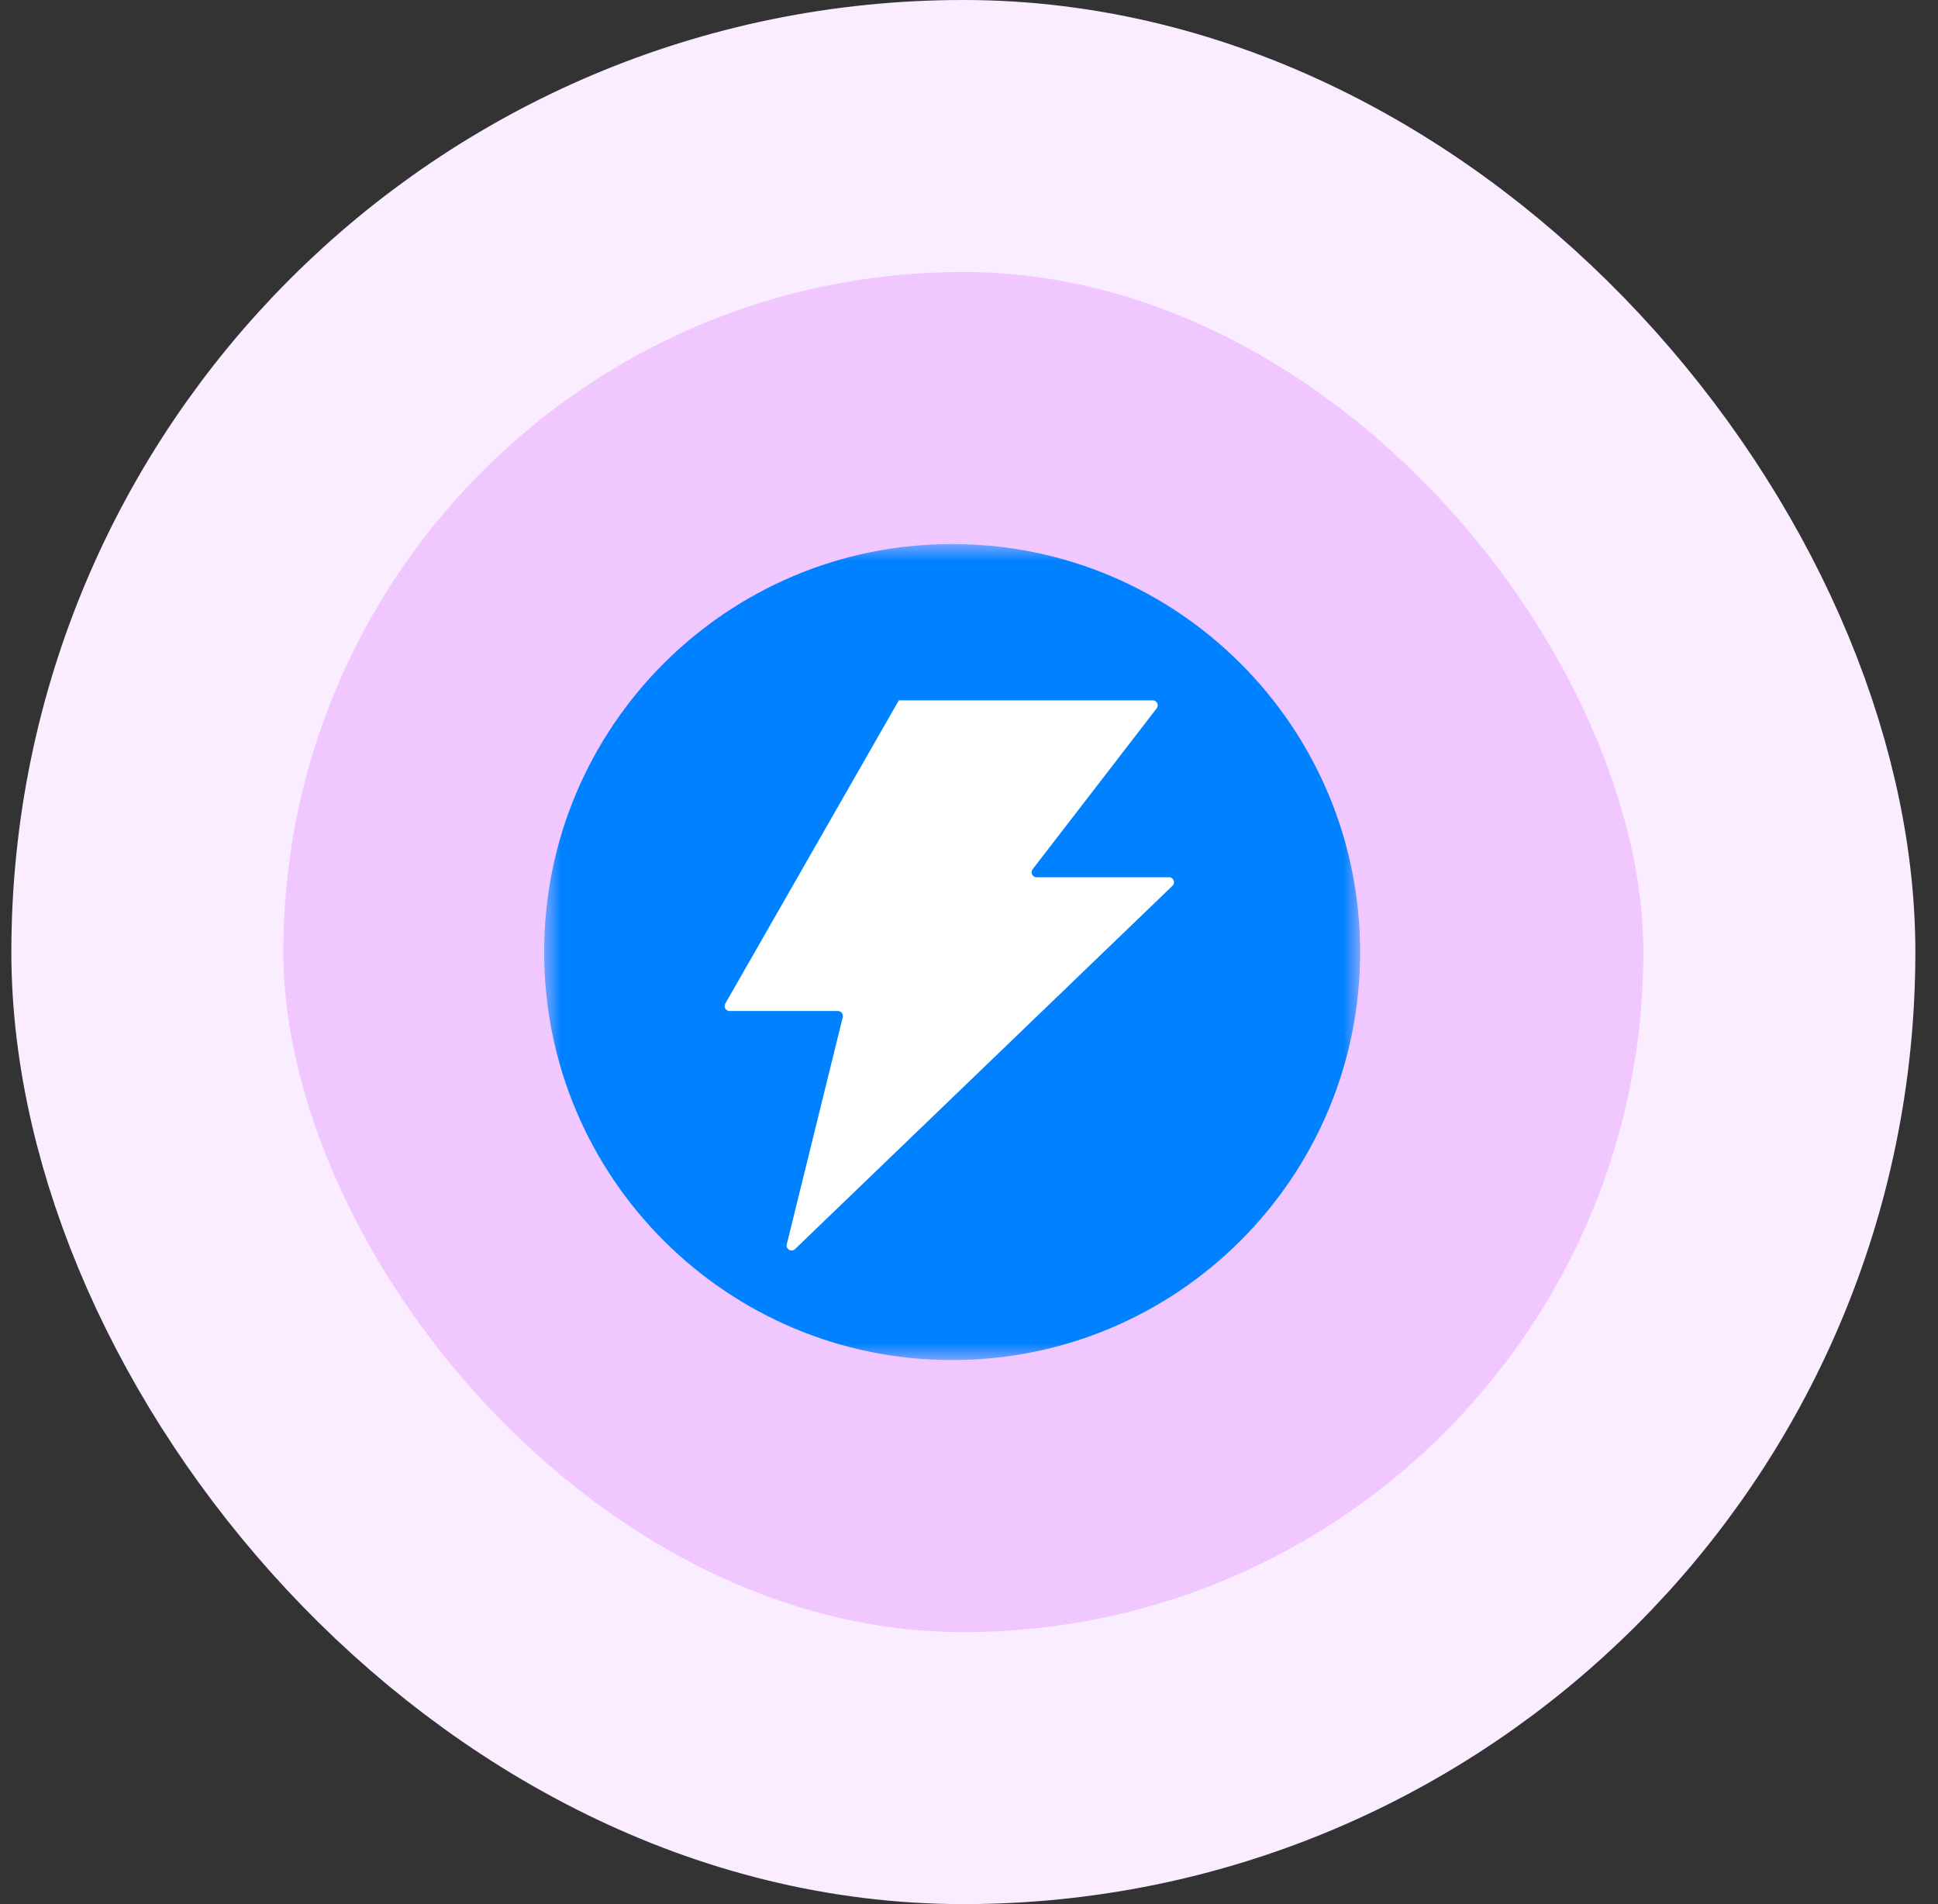 <svg width="57" height="56" viewBox="0 0 57 56" fill="none" xmlns="http://www.w3.org/2000/svg">
<rect x="0" y="0" width="57" height="56" fill="#333333" stroke="none"/>
<rect x="4.334" y="4" width="48" height="48" rx="24" fill="#F1C7FF"/>
<rect x="4.334" y="4" width="48" height="48" rx="24" stroke="#FAEDFF" stroke-width="8"/>
<mask id="mask0_1293_4785" style="mask-type:luminance" maskUnits="userSpaceOnUse" x="16" y="16" width="24" height="24">
<path d="M40 16H16V40H40V16Z" fill="white"/>
</mask>
<g mask="url(#mask0_1293_4785)">
<path d="M28.004 40C34.631 40 40.004 34.627 40.004 28C40.004 21.373 34.631 16 28.004 16C21.377 16 16.004 21.373 16.004 28C16.004 34.627 21.377 40 28.004 40Z" fill="#0081FF"/>
<path d="M24.645 29.734H21.459C21.347 29.734 21.276 29.613 21.332 29.516L26.436 20.597H33.905C34.026 20.597 34.094 20.736 34.02 20.832L30.371 25.565C30.297 25.661 30.366 25.8 30.487 25.8H34.384C34.515 25.8 34.58 25.96 34.485 26.051L23.383 36.736C23.277 36.837 23.105 36.738 23.14 36.596L24.787 29.915C24.809 29.823 24.74 29.734 24.645 29.734Z" fill="white"/>
</g>
</svg>
